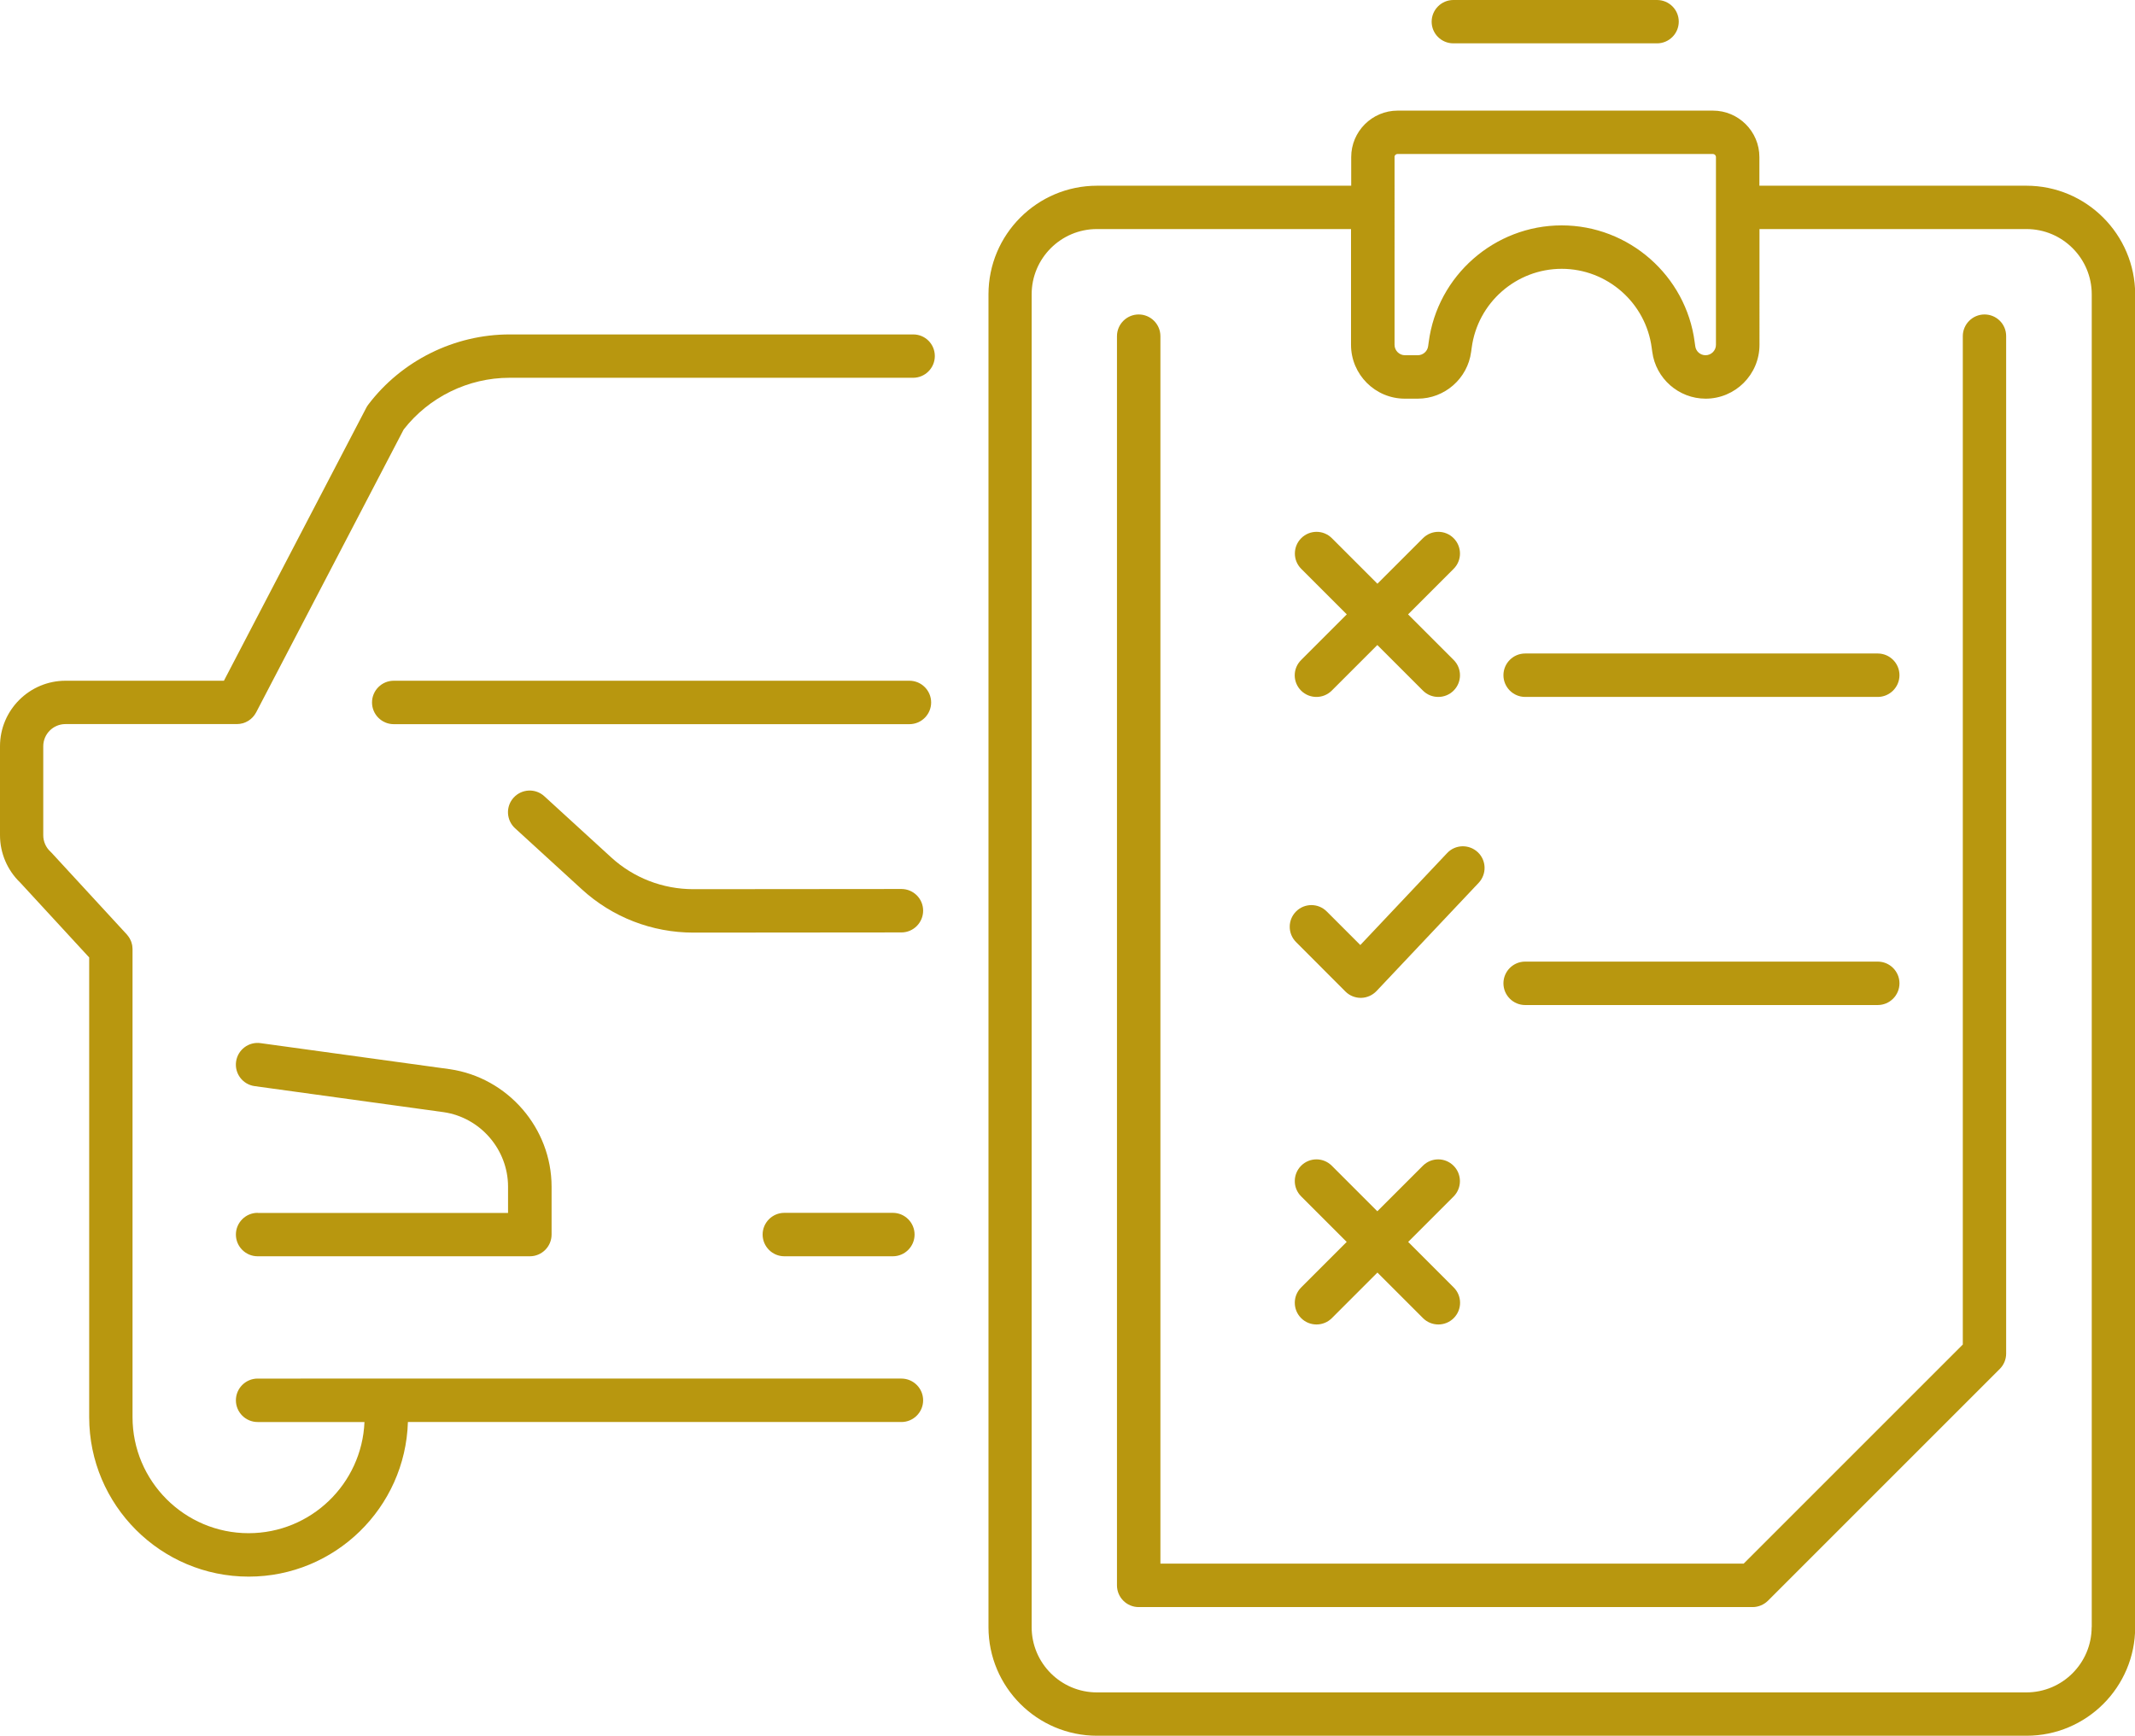 <?xml version="1.0" encoding="utf-8"?>
<!-- Generator: Adobe Illustrator 25.2.1, SVG Export Plug-In . SVG Version: 6.00 Build 0)  -->
<svg version="1.1" id="Icon_Set" xmlns="http://www.w3.org/2000/svg" xmlns:xlink="http://www.w3.org/1999/xlink" x="0px" y="0px"
	 viewBox="0 0 231.97 188.61" style="enable-background:new 0 0 231.97 188.61;" xml:space="preserve">
<style type="text/css">
	.st0{fill:#B8970F;}
</style>
<g>
	<path class="st0" d="M220.17,20.18h-29.01v-3.11c0-2.79-2.27-5.05-5.05-5.05h-34.25c-2.79,0-5.05,2.27-5.05,5.05v3.11h-27.61
		c-6.51,0-11.8,5.29-11.8,11.8v144.83c0,6.51,5.29,11.8,11.8,11.8h100.99c6.51,0,11.8-5.29,11.8-11.8V31.98
		C231.97,25.47,226.68,20.18,220.17,20.18z M151.51,17.07c0-0.19,0.15-0.34,0.34-0.34h34.25c0.19,0,0.34,0.15,0.34,0.34v20.4
		c0,0.62-0.51,1.13-1.13,1.13c-0.57,0-1.05-0.42-1.12-0.99l-0.06-0.43c-0.94-7.23-7.16-12.69-14.45-12.69s-13.51,5.46-14.45,12.69
		l-0.06,0.43c-0.07,0.56-0.56,0.99-1.12,0.99h-1.4c-0.62,0-1.13-0.51-1.13-1.13V17.07z M227.26,176.81c0,3.91-3.18,7.09-7.09,7.09
		H119.18c-3.91,0-7.09-3.18-7.09-7.09V31.98c0-3.91,3.18-7.09,7.09-7.09h27.61v12.58c0,3.22,2.62,5.85,5.85,5.85h1.4
		c2.93,0,5.42-2.19,5.8-5.09l0.06-0.43c0.64-4.9,4.84-8.59,9.78-8.59s9.14,3.69,9.78,8.59l0.06,0.43c0.38,2.9,2.87,5.09,5.8,5.09
		c3.22,0,5.85-2.62,5.85-5.85V24.89h29.01c3.91,0,7.09,3.18,7.09,7.09V176.81z"/>
	<path class="st0" d="M215.62,34.17c-1.3,0-2.36,1.06-2.36,2.36V146.1l-23.81,23.81h-63.37V36.53c0-1.3-1.06-2.36-2.36-2.36
		s-2.36,1.06-2.36,2.36v135.74c0,1.3,1.06,2.36,2.36,2.36h66.7c0.62,0,1.22-0.25,1.67-0.69l25.19-25.19
		c0.44-0.44,0.69-1.04,0.69-1.67V36.53C217.98,35.22,216.92,34.17,215.62,34.17z"/>
	<path class="st0" d="M146.18,107.74c0.44,0.44,1.04,0.69,1.67,0.69c0.01,0,0.02,0,0.03,0c0.64-0.01,1.24-0.28,1.68-0.74l11.1-11.76
		c0.89-0.95,0.85-2.44-0.1-3.33s-2.44-0.85-3.33,0.1l-9.43,9.99l-3.65-3.65c-0.92-0.92-2.41-0.92-3.33,0
		c-0.92,0.92-0.92,2.41,0,3.33L146.18,107.74z"/>
	<path class="st0" d="M141.36,75.04c0.46,0.46,1.06,0.69,1.67,0.69s1.21-0.23,1.67-0.69l4.95-4.95l4.95,4.95
		c0.46,0.46,1.06,0.69,1.67,0.69s1.21-0.23,1.67-0.69c0.92-0.92,0.92-2.41,0-3.33l-4.95-4.95l4.95-4.95c0.92-0.92,0.92-2.41,0-3.33
		c-0.92-0.92-2.41-0.92-3.33,0l-4.95,4.95l-4.95-4.95c-0.92-0.92-2.41-0.92-3.33,0c-0.92,0.92-0.92,2.41,0,3.33l4.95,4.95
		l-4.95,4.95C140.44,72.63,140.44,74.12,141.36,75.04z"/>
	<path class="st0" d="M157.93,126.67c-0.92-0.92-2.41-0.92-3.33,0l-4.95,4.95l-4.95-4.95c-0.92-0.92-2.41-0.92-3.33,0
		c-0.92,0.92-0.92,2.41,0,3.33l4.95,4.95l-4.95,4.95c-0.92,0.92-0.92,2.41,0,3.33c0.46,0.46,1.06,0.69,1.67,0.69
		s1.21-0.23,1.67-0.69l4.95-4.95l4.95,4.95c0.46,0.46,1.06,0.69,1.67,0.69s1.21-0.23,1.67-0.69c0.92-0.92,0.92-2.41,0-3.33
		l-4.95-4.95l4.95-4.95C158.85,129.08,158.85,127.59,157.93,126.67z"/>
	<path class="st0" d="M165.71,75.73h38.31c1.3,0,2.36-1.06,2.36-2.36s-1.06-2.36-2.36-2.36h-38.31c-1.3,0-2.36,1.06-2.36,2.36
		S164.41,75.73,165.71,75.73z"/>
	<path class="st0" d="M165.71,109.21h38.31c1.3,0,2.36-1.06,2.36-2.36s-1.06-2.36-2.36-2.36h-38.31c-1.3,0-2.36,1.06-2.36,2.36
		S164.41,109.21,165.71,109.21z"/>
	<path class="st0" d="M100.3,98.95c0-1.3-1.06-2.35-2.36-2.35c0,0,0,0,0,0l-22.6,0.02c0,0-0.01,0-0.01,0c-3.32,0-6.5-1.23-8.94-3.47
		l-7.25-6.63c-0.96-0.88-2.45-0.81-3.33,0.15c-0.88,0.96-0.81,2.45,0.15,3.33l7.25,6.63c3.32,3.04,7.63,4.71,12.13,4.71
		c0.01,0,0.01,0,0.02,0l22.6-0.02C99.25,101.31,100.3,100.25,100.3,98.95z"/>
	<path class="st0" d="M27.99,131.79c-1.3,0-2.36,1.06-2.36,2.36s1.06,2.36,2.36,2.36h29.58c1.3,0,2.36-1.06,2.36-2.36v-5.2
		c0-6.36-4.75-11.85-11.06-12.77l-20.56-2.83c-1.29-0.18-2.48,0.72-2.66,2.01s0.72,2.48,2.01,2.66l20.54,2.83
		c3.99,0.58,7,4.06,7,8.1v2.85H27.99z"/>
	<path class="st0" d="M99.23,36.34H55.37c-6,0-11.74,2.85-15.36,7.63c-0.08,0.1-0.15,0.22-0.21,0.33L24.33,73.97H7.12
		C3.2,73.97,0,77.16,0,81.09v9.67c0,1.94,0.8,3.81,2.2,5.15l7.49,8.13v48.12v1.83c0,9.55,7.77,17.33,17.33,17.33
		c9.38,0,17.02-7.49,17.3-16.8h53.62c1.3,0,2.36-1.06,2.36-2.36s-1.06-2.36-2.36-2.36H27.99c-1.3,0-2.36,1.06-2.36,2.36
		s1.06,2.36,2.36,2.36H39.6c-0.28,6.71-5.81,12.08-12.59,12.08c-6.96,0-12.61-5.66-12.61-12.61v-1.83v-49.04
		c0-0.05-0.01-0.09-0.01-0.13c-0.01-0.1-0.01-0.19-0.03-0.29c-0.01-0.07-0.03-0.13-0.05-0.19c-0.02-0.08-0.04-0.17-0.08-0.25
		c-0.03-0.07-0.06-0.13-0.09-0.19c-0.04-0.07-0.07-0.15-0.12-0.21c-0.04-0.07-0.09-0.13-0.14-0.19c-0.04-0.05-0.06-0.1-0.11-0.14
		l-8.17-8.87c-0.04-0.04-0.08-0.09-0.13-0.13c-0.49-0.45-0.77-1.1-0.77-1.77v-9.67c0-1.33,1.08-2.41,2.41-2.41h18.63
		c0.88,0,1.68-0.49,2.09-1.27l16.03-30.74c2.74-3.52,7.02-5.62,11.49-5.62h43.86c1.3,0,2.36-1.06,2.36-2.36
		S100.53,36.34,99.23,36.34z"/>
	<path class="st0" d="M85.22,131.79c-1.3,0-2.36,1.06-2.36,2.36s1.06,2.36,2.36,2.36h11.79c1.3,0,2.36-1.06,2.36-2.36
		s-1.06-2.36-2.36-2.36H85.22z"/>
	<path class="st0" d="M98.81,73.97H42.78c-1.3,0-2.36,1.06-2.36,2.36s1.06,2.36,2.36,2.36h56.03c1.3,0,2.36-1.06,2.36-2.36
		S100.11,73.97,98.81,73.97z"/>
	<path class="st0" d="M157.91,4.71h22.13c1.3,0,2.36-1.06,2.36-2.36S181.34,0,180.04,0h-22.13c-1.3,0-2.36,1.06-2.36,2.36
		S156.61,4.71,157.91,4.71z"/>
</g>
</svg>

